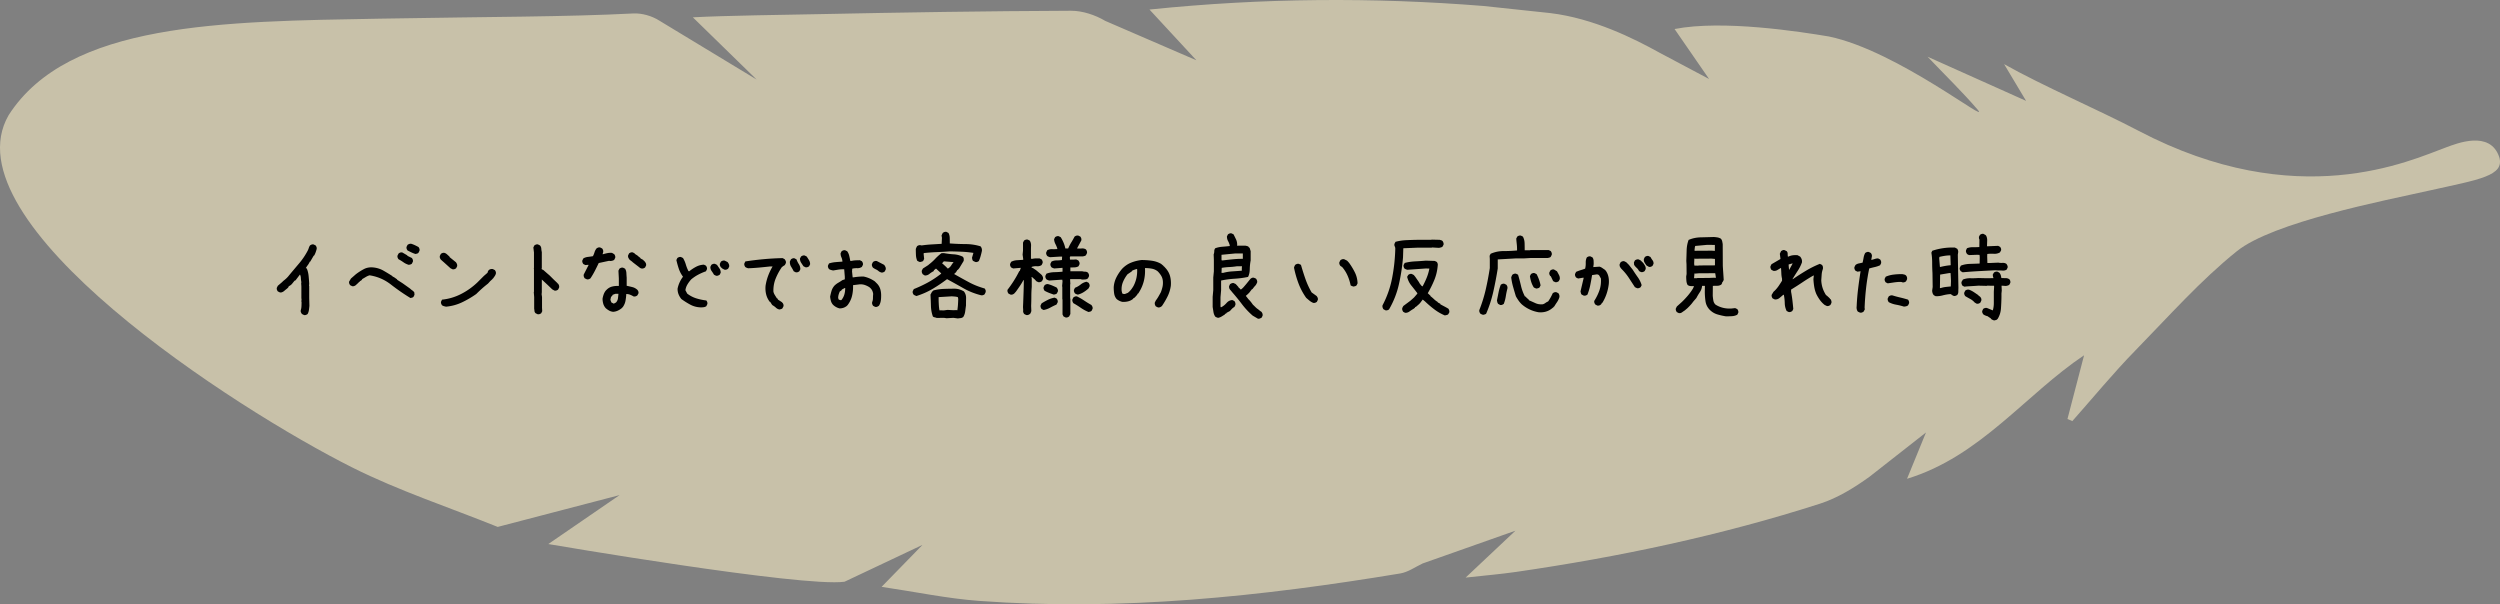 <svg xmlns="http://www.w3.org/2000/svg" id="_レイヤー_2" data-name="レイヤー 2" viewBox="0 0 437 105.63"><rect x="0" y="0" width="437" height="105.63" fill="#808080" stroke="none"/><defs><style>.cls-2{stroke-width:0}</style></defs><g id="_レイヤー_2-2" data-name="レイヤー 2"><path fill="#f8ecc5" stroke-width="0" d="M391.01 43.905c-6.334 5.08-11.945 11.423-17.72 17.328-3.863 3.949-7.377 8.239-11.047 12.376l-.851-.367 2.905-11.142c-10.261 6.885-18.117 17.681-30.948 21.591l3.314-8.096-9.88 7.746c-2.65 1.908-5.576 3.715-8.653 4.704-17.344 5.57-35.122 9.315-53.14 11.929-2.71.393-5.445.617-8.801.989l8.715-8.2-16.228 5.732c-1.272.6-2.545 1.52-3.914 1.746-24.378 4.04-48.871 6.612-73.62 4.796-5.551-.407-11.048-1.571-17.036-2.456l7.15-7.337-13.626 6.44C140.29 102.71 95.84 95.1 95.84 95.1l12.467-8.559L87 92.104c-8.479-3.42-17.233-6.29-25.382-10.37C41.081 71.453-9.325 38.882 1.507 20.135 11.922 3.888 38.885 3.751 66.393 3.263c19.371-.344 32.624-.307 44.295-.91 1.509-.079 3.288.433 4.568 1.255l17.005 10.3-11.152-10.88c5.621-.31 16.495-.441 21.995-.555 14.699-.306 29.4-.533 44.102-.594 2.01-.008 4.247.738 6 1.776l15.926 6.885-8.203-8.871c19.874-2.045 39.123-2.16 58.381-.624l11.648 1.24c7.613.914 14.692 4.475 18.991 6.854l8.798 4.672-6.031-8.738c8.425-1.649 21.99.472 26.982 1.307 12.042 2.5 28.569 15.78 25.97 12.758-2.651-3.082-5.583-5.923-8.728-9.223l17.22 7.72-3.844-6.427c6.679 3.778 16.566 8.02 23.46 11.637 27.808 14.593 47.57 5.199 53.81 2.914 1.814-.664 7.66-3.046 9.27 1.667 1.041 3.332-3.618 3.967-11.978 5.832-8.359 1.865-27.535 5.566-33.868 10.647z" opacity=".6"/><path d="M53.137 55.067l-.352-.176c-.07-.093-.129-.193-.176-.298s-.058-.229-.035-.37c.07-.21.112-.443.123-.695s.018-.494.018-.728l-.035-.106.035-.457-.035-.035v-2.145l-.035-.527.035-.21c-.047-.235-.076-.475-.088-.721s-.065-.452-.158-.616l-.774 1.02-.176.07-.457.563-.175.175-.387.246-.07.176-.176.176-.352.281-.246.211c-.094.07-.2.13-.316.176s-.246.059-.387.035l-.352-.176c-.07-.093-.123-.193-.158-.298s-.04-.217-.017-.334l.175-.352.739-.633.21-.21c.188-.141.37-.294.546-.458s.334-.34.474-.527c.586-.703 1.172-1.4 1.758-2.092s1.09-1.441 1.512-2.25c.07-.14.129-.287.175-.44s.118-.298.211-.439c.094-.07.194-.123.3-.158s.216-.041.333-.018l.352.176c.07.094.123.194.158.299s.041.217.018.334c-.047.188-.106.377-.176.57s-.153.373-.246.537l-.106.07-.597 1.02h-.07c-.094.211-.206.405-.335.58s-.252.358-.369.545l.176.07c.164.399.27.827.316 1.284s.082.92.106 1.388l-.035.352.035.035v2.11l.035 1.353c-.023.258-.053.51-.088.756s-.111.475-.228.685c-.094.07-.194.124-.3.159s-.216.04-.333.017zM71.752 52.097c-1.16-.704-2.297-1.489-3.41-2.356s-2.362-1.406-3.744-1.617c-.235.07-.457.17-.668.299s-.422.252-.633.369v.07l-.176.176-.21.105v.07l-.212.106v.07l-.246.211-.264.247c-.093.07-.193.123-.298.158s-.217.04-.334.017l-.352-.175c-.07-.094-.123-.194-.158-.3s-.041-.216-.018-.333l.317-.528.843-.738c.457-.351.932-.656 1.424-.914s1.055-.352 1.688-.281 1.213.258 1.74.562 1.049.621 1.564.95v.07c.141.047.276.117.405.21s.263.188.404.282v.07l.984.633 1.284.914c.117.117.246.223.386.317s.258.21.352.351l.035.422-.176.352a.522.522 0 0 1-.246.14l-.281.07zm-.281-5.801c-.34-.094-.65-.24-.932-.44s-.574-.38-.879-.545c-.07-.093-.123-.193-.158-.298s-.041-.217-.018-.334l.176-.352c.094-.082.194-.14.299-.176s.229-.04.37-.017l.878.51v.07l.791.386c.07.094.123.194.158.3s.041.216.018.333l-.176.352a.522.522 0 0 1-.246.14l-.281.07zm1.16-1.899c-.235-.07-.469-.162-.703-.273s-.463-.225-.686-.342c-.07-.094-.123-.193-.158-.299s-.041-.217-.018-.334l.176-.351c.106-.07.211-.123.317-.158s.228-.041.369-.018c.21.07.416.152.615.246s.404.2.615.316c.07.094.123.194.158.3s.041.216.018.333l-.176.352a.472.472 0 0 1-.246.158l-.281.07zM79.1 47.07l-.352-.177-1.09-.984-.597-.527c-.07-.094-.124-.194-.159-.3s-.04-.222-.017-.35l.176-.352c.093-.07.193-.123.298-.158s.217-.041.334-.018c.164.047.317.135.457.264l.422.386.035.106 1.09.879c.07.093.13.199.176.316s.059.246.035.387l-.176.351c-.093.07-.193.123-.298.159s-.217.04-.334.017zm-1.125 6.538c-.118-.023-.24-.052-.37-.088s-.24-.088-.334-.158c-.07-.094-.123-.193-.158-.299s-.04-.216-.017-.334l.175-.351c1.149-.117 2.245-.44 3.288-.967s1.998-1.201 2.865-2.021l1.16-1.16.65-.563c0-.07.018-.14.053-.211s.076-.14.123-.211c.094-.094.205-.158.334-.193s.264-.041.404-.018l.352.176c.07.094.123.193.158.299s.041.216.018.334c-.047.164-.117.31-.211.44s-.188.263-.281.403h-.07v.07l-.423.387-.316.352-.105.105c-.364.282-.71.569-1.038.862s-.656.603-.984.931c-.797.563-1.629 1.05-2.496 1.46s-1.793.662-2.777.755zM93.97 54.927l-.35-.176c-.118-.117-.183-.246-.194-.387s-.03-.281-.053-.422v-2.021l-.07-.88.035-.034v-4.008l-.035-.14.035-.036v-2.69l-.106-.878.176-.352c.094-.07.194-.123.299-.158s.217-.041.334-.018l.352.176c.14.164.216.352.228.563s.041.41.088.597v2.76l-.035.14.035.106.281.14.598.528.246.211.246.211.563.563.105.105.738.703v.07h.07c.071.094.124.194.159.3s.04.228.017.368l-.175.352c-.094.07-.194.123-.3.158s-.216.041-.333.018l-.387-.211-.844-.809-.984-.914v2.215l-.035.352.07.492v1.88l.035.598-.175.352c-.094.07-.194.123-.3.158s-.216.041-.333.018zM102.584 48.827l-.37-.176c-.07-.094-.122-.193-.157-.299s-.041-.228-.018-.369l.861-1.687h-.14l-.44.035-.351-.176c-.07-.094-.123-.193-.158-.299s-.041-.216-.018-.334l.176-.351c.234-.14.5-.229.799-.264s.59-.076.87-.123c.118-.21.212-.437.282-.678s.187-.465.351-.675c.094-.07.194-.124.3-.159s.216-.04.333-.017l.352.176c.07.093.123.193.158.298s.041.229.018.37l-.106.333h.106c.234-.07.48-.132.738-.185s.527-.066.809-.043l.386.228c.07.094.123.194.158.3s.041.216.018.333l-.176.352c-.094.07-.187.117-.281.14s-.2.047-.316.07l-.317-.034-1.793.386c-.21.446-.433.897-.668 1.354s-.492.896-.773 1.318c-.094.07-.194.123-.299.158s-.217.041-.334.018zm4.605 5.678c-.257-.024-.492-.094-.703-.211s-.41-.258-.597-.422c-.211-.234-.358-.496-.44-.783s-.123-.582-.123-.887c.047-.258.112-.504.194-.738s.205-.457.369-.668l.14-.14c.282-.282.604-.47.967-.563s.756-.13 1.178-.106v-1.3l-.07-1.372.175-.351c.094-.07.194-.123.3-.158s.216-.041.333-.018l.352.176c.14.234.216.486.228.756s.03.545.053.826v1.406c.328.07.656.147.984.229s.621.24.88.474c.081.094.14.194.175.299s.041.217.018.334l-.194.352c-.094.07-.193.123-.299.158s-.228.04-.369.017c-.187-.117-.386-.216-.597-.299s-.434-.123-.668-.123c-.024.422-.07.82-.141 1.196s-.223.732-.457 1.072l-.246.246c-.211.164-.434.299-.668.404s-.492.17-.774.194zm.493-1.635c.187-.21.298-.445.334-.703s.064-.527.088-.809h-.528l-.492.176v.07l-.281.317-.106.492.176.457.422.21.387-.21zm4.447-5.941c-.117-.024-.227-.077-.326-.159s-.196-.158-.29-.228l-.913-.703-.106-.106-.422-.316c-.093-.117-.17-.235-.228-.352s-.076-.258-.053-.422l.176-.351c.094-.07.193-.123.299-.158s.216-.041.334-.018l.351.176v.07l.492.317.106.105.404.316v.07l.457.247.106.105v.07h.07c.117.118.21.24.281.37s.094.275.07.44l-.175.35c-.094.071-.194.124-.3.159s-.216.041-.333.018zM122.482 53.731c-.656-.023-1.253-.18-1.793-.466s-1.066-.618-1.582-.993c-.21-.257-.375-.533-.492-.826s-.176-.615-.176-.967c.07-.375.188-.744.352-1.107s.363-.697.598-1.002c-.328-.445-.575-.914-.739-1.406s-.304-.996-.421-1.512l.175-.352c.094-.07.194-.123.3-.158s.216-.04.333-.017l.352.175c.21.352.375.727.492 1.125s.27.786.457 1.16l.14.036c.376-.305.774-.569 1.196-.791s.879-.346 1.37-.37l.352.176c.07.094.124.194.159.3s.04.216.017.333l-.176.352c-.468.164-.914.357-1.335.58s-.832.498-1.23.826c-.259.281-.481.58-.669.897s-.305.65-.351 1.001l.316.598c.492.375 1.02.65 1.582.826s1.148.3 1.758.37c.07.093.123.193.158.298s.041.217.018.334l-.176.37c-.14.093-.293.152-.457.175s-.34.035-.528.035zm2.672-5.537l-.351-.176c-.117-.21-.252-.421-.405-.632s-.228-.457-.228-.739l.176-.351c.093-.07.193-.123.299-.158s.216-.041.334-.018l.351.176c.14.21.283.422.43.633s.22.457.22.738l-.175.351c-.106.07-.211.123-.317.159s-.217.04-.334.017zm1.494-1.054l-.351-.176-.281-.246c-.07-.094-.123-.194-.159-.3s-.04-.216-.017-.333l.176-.352c.093-.07.193-.123.298-.158s.229-.04.37-.018l.492.247c.094.117.17.24.228.369s.076.275.053.44l-.176.35c-.094.071-.193.124-.299.159s-.216.041-.334.018zM136.246 54.1c-.234-.046-.44-.152-.615-.316s-.37-.305-.58-.422l-.106-.105-.316-.492h-.07c-.305-.399-.516-.833-.633-1.301s-.153-.973-.106-1.512c.094-.61.246-1.195.457-1.758s.47-1.101.774-1.617h-.457c-.633.07-1.26.135-1.881.193s-1.266.1-1.934.123c-.093-.023-.181-.052-.263-.087s-.159-.077-.229-.124c-.07-.093-.123-.193-.158-.298s-.041-.217-.018-.334l.176-.352c1.067-.164 2.145-.297 3.234-.396s2.186-.16 3.288-.184l.351.193c.07.094.13.194.176.3s.059.228.035.368l-.176.352-.386.246-.036.07h-.07c-.445.633-.814 1.307-1.107 2.022s-.428 1.482-.405 2.303c.047.21.13.41.246.597l.352.563h.07l.141.246.703.457v.07h.07c.07.094.123.194.159.299s.04.217.017.334l-.176.352a.522.522 0 0 1-.246.14l-.28.07zm2.848-6.503l-.352-.176c-.14-.281-.293-.551-.457-.809s-.234-.562-.21-.914l.175-.351c.094-.082.193-.141.299-.176s.217-.041.334-.018l.351.194c.094.28.229.556.405.826s.263.568.263.896l-.175.352c-.094.07-.194.123-.3.158s-.216.041-.333.018zm1.705-.88l-.352-.175c-.14-.211-.279-.422-.414-.633s-.201-.451-.201-.72l.193-.352c.094-.07.194-.123.3-.158s.216-.041.333-.018l.352.176c.14.21.275.424.404.64s.193.455.193.713l-.175.352c-.094.07-.194.123-.3.158s-.216.041-.333.018zM146.758 53.907c-.211-.047-.416-.127-.615-.238s-.381-.248-.545-.412c-.164-.188-.282-.405-.352-.65s-.117-.499-.14-.757c.07-.351.152-.685.246-1.001s.257-.616.492-.897c.21-.21.44-.387.685-.527s.487-.293.721-.457l.422-.141v-.457l-.106-1.3h-.21a5.34 5.34 0 0 0-.88.07l-.843.14c-.117-.023-.24-.053-.37-.088s-.245-.088-.35-.158c-.071-.094-.124-.193-.16-.299s-.04-.217-.017-.334l.176-.351c.363-.118.744-.194 1.143-.229s.797-.064 1.195-.088v-.105c-.023-.235-.082-.455-.176-.66s-.14-.436-.14-.694l.175-.351c.094-.07.194-.123.3-.158s.216-.041.333-.018l.352.176c.164.234.281.494.351.781s.13.584.176.889h.281c.211-.047.44-.077.686-.088s.486-.018.72-.018l.352.176c.07.094.123.193.158.299s.041.217.018.334l-.176.351c-.234.164-.504.24-.808.229s-.598.017-.88.088l-.034.492.105 1.02h.176a10.368 10.368 0 0 1 1.722-.141c.352.07.692.176 1.02.316s.644.317.95.528l.421.421c.281.305.47.65.57 1.038s.139.802.116 1.248c0 .28-.028.55-.08.808s-.149.504-.29.738c-.093.07-.193.13-.298.176s-.229.059-.37.035l-.351-.175c-.07-.094-.123-.194-.158-.3s-.041-.228-.018-.368c.094-.211.14-.44.14-.686s.012-.486.036-.72c-.024-.235-.088-.452-.193-.651s-.264-.38-.475-.545c-.258-.164-.527-.293-.809-.387s-.586-.129-.914-.105l-1.125.14c.024.657-.035 1.278-.176 1.864s-.398 1.125-.773 1.617l-.176.176c-.187.14-.38.242-.58.306s-.416.098-.65.098zm.351-1.494c.235-.305.399-.627.493-.967s.14-.709.14-1.107h-.07l-.527.281v.07l-.247.211h-.07c-.094.188-.17.381-.228.58s-.088.405-.088.616l.105.28.387.106.105-.07zm6.909-4.781l-.37-.176c-.14-.14-.31-.258-.51-.352s-.38-.199-.544-.316c-.07-.094-.123-.193-.158-.299s-.041-.217-.018-.334l.176-.351c.093-.07.193-.123.299-.159s.228-.04.369-.017l1.283.668c.094.117.17.24.228.369s.077.275.053.44l-.176.35c-.093.071-.193.124-.298.16s-.217.04-.334.017zM160.188 51.745l-.247-.105a1.417 1.417 0 0 1-.228-.124c-.07-.093-.123-.193-.158-.298s-.035-.217 0-.334l.175-.352c.88-.351 1.7-.736 2.461-1.152s1.536-.928 2.32-1.537v-.07l-.896-.827-.351.281-.07.176c-.258.13-.503.287-.731.475s-.494.281-.799.281l-.352-.21c-.07-.095-.123-.194-.158-.3s-.04-.228-.017-.369l.193-.351.967-.616.035-.052c.41-.305.787-.643 1.133-1.012s.713-.7 1.1-.992l.421-.018c.551.106 1.116.176 1.696.211s1.117.176 1.609.422c.094.094.148.205.166.334s.016.264-.008.404l-.756 1.248-.263.317h-.07l-.247.404-.334.316c.926.528 1.8 1.01 2.62 1.45s1.728.8 2.724 1.082c.07.093.123.193.158.298s.035.229 0 .37l-.176.351c-.093.07-.193.12-.298.149s-.217.033-.334.01c-1.102-.282-2.108-.68-3.016-1.196s-1.877-1.055-2.908-1.617c-.856.644-1.705 1.215-2.549 1.713s-1.781.912-2.813 1.24zm.632-5.941c-.093-.024-.181-.057-.263-.098s-.159-.084-.229-.13c-.129-.306-.203-.634-.22-.985s-.026-.71-.026-1.073c.035-.093.07-.181.106-.263s.076-.158.123-.229c.093-.07.193-.12.298-.15s.217-.031.334-.008l.159.035c.562-.082 1.138-.14 1.73-.176l1.768-.105.052-1.055-.07-.386c.035-.094.07-.18.106-.256s.076-.149.123-.22c.093-.07.193-.122.298-.157s.217-.041.334-.018l.352.194c.14.257.213.544.219.86s.01.64.01.968c.914.07 1.833.107 2.76.113s1.798.139 2.618.396a1.016 1.016 0 0 1 .229.826c-.059.282-.133.577-.22.887s-.19.596-.307.854c-.094.07-.194.123-.3.158s-.216.035-.333 0l-.37-.176c-.07-.07-.117-.158-.14-.263s-.041-.206-.053-.3l.246-.843c-.691-.105-1.377-.174-2.056-.203s-1.371-.049-2.075-.06c-.761.058-1.523.1-2.285.13s-1.517.086-2.267.168l-.018.176.088.844-.176.351c-.07.059-.156.1-.256.123s-.195.047-.289.07zm2.918 9.773c-.117-.047-.234-.082-.351-.105s-.223-.07-.317-.141c-.21-.586-.326-1.207-.343-1.863s-.043-1.313-.079-1.97l.264-.491.264-.246c.586-.153 1.197-.24 1.836-.264s1.281-.035 1.926-.035c.28.012.55.058.808.14s.504.194.738.334c.27.34.399.74.387 1.204s-.017.882-.017 1.257c-.047.34-.094.688-.141 1.045s-.158.678-.334.96c-.14.116-.293.183-.457.2s-.328.04-.492.063l-.774-.106-1.195.07-.457-.07-1.266.018zm3.604-1.336l.017-.105c.047-.329.079-.637.096-.924s.033-.606.045-.957l-.07-.317c-.153-.047-.323-.08-.51-.097s-.375-.032-.563-.043l-2.285.14v.633c.012.317.026.604.043.861s.051.528.098.81l.773.017.633-.088 1.002.053.633-.018.088.035zm-1.617-7.312c.234-.141.416-.317.545-.528s.27-.404.421-.58l-1.705-.14-.21.228-.124.14h.07l.598.546.37.369.035-.035zM179.383 55.067l-.352-.176c-.07-.093-.123-.193-.158-.298s-.041-.229-.018-.37l-.035-.562.035-.773.07-1.97c.024-.644.036-1.294.036-1.95h-.07c-.188.351-.393.691-.616 1.02s-.45.655-.685.984l-.317.351c-.093.07-.193.123-.298.158s-.217.041-.334.018l-.352-.176c-.07-.094-.123-.193-.158-.299s-.041-.228-.018-.369c.399-.515.768-1.043 1.108-1.582s.65-1.09.931-1.652l.106-.07.176-.528h-.07l-1.266.106-.352-.176c-.07-.094-.123-.194-.158-.299s-.041-.217-.018-.334l.176-.352c.305-.164.639-.257 1.002-.28l1.107-.071v-.14l-.105-.774.07-.686v-1.406l.176-.352c.094-.07.195-.123.307-.158s.226-.04.343-.017l.352.175c.164.258.24.551.229.88s-.018.644-.018.949v1.283l.035.07h.246c.188-.047.387-.07.598-.07h.633l.351.176c.07.093.123.193.158.298s.041.217.018.334l-.176.352c-.234.164-.51.234-.826.21s-.615.013-.896.106l-.036.141c.141.023.276.082.405.176s.252.176.369.246l.879.738.14.14c.07.094.13.2.176.317s.059.246.035.387l-.175.351c-.094.07-.194.123-.3.159s-.228.04-.368.017l-.352-.176c-.094-.14-.205-.263-.334-.369s-.252-.217-.37-.334h-.105v.176l.036.035v1.512c-.047.539-.07 1.084-.07 1.635s-.012 1.113-.036 1.687l.035.88c-.023.093-.052.18-.088.263s-.076.158-.123.228c-.093.07-.193.13-.298.176s-.235.059-.387.035zm3.04-.879l-.35-.175c-.071-.094-.124-.194-.159-.3s-.041-.216-.018-.333l.176-.352c.352-.222.715-.428 1.09-.615s.774-.316 1.195-.387l.352.176c.07.094.123.193.158.299s.041.217.018.334l-.211.404c-.375.164-.744.346-1.108.545s-.744.334-1.142.404zm1.794-2.69c-.281-.093-.557-.192-.826-.298s-.534-.228-.791-.37c-.07-.093-.123-.192-.159-.298s-.04-.217-.017-.334l.176-.351c.093-.07.193-.123.298-.159s.217-.04.334-.017c.258.07.51.158.756.263s.487.217.721.334c.07.094.129.194.176.3s.058.228.035.368l-.176.352a.522.522 0 0 1-.246.14l-.281.07zm2.039 3.991l-.352-.176-.175-.351v-2.62l-.036-.035v-2.109l-.035-.21.07-.774-.035-.317h-.246l-2.039.141c-.094-.023-.181-.053-.263-.088s-.159-.076-.229-.123c-.07-.094-.123-.193-.158-.299s-.041-.217-.018-.334l.176-.351c.422-.164.879-.252 1.371-.264s.973-.041 1.442-.088v-.668h-.07l-1.372.106c-.094-.024-.182-.053-.264-.088s-.158-.076-.228-.123c-.07-.094-.123-.194-.158-.3s-.041-.216-.018-.333l.176-.352c.258-.14.55-.21.879-.21s.644-.024.949-.071l.035-.598h-.351l-1.758.106c-.094-.024-.182-.053-.264-.088s-.158-.076-.228-.123c-.07-.094-.123-.193-.159-.299s-.04-.217-.017-.334l.176-.369c.257-.14.539-.205.843-.193s.61.005.914-.018v-.105c-.093-.282-.205-.545-.334-.791s-.205-.522-.228-.827l.176-.351c.093-.07.193-.123.299-.158s.216-.041.334-.018l.351.176c.188.304.352.62.492.949s.246.668.317 1.02h.492c.187-.422.369-.774.545-1.055s.369-.621.58-1.02c.094-.07.195-.123.307-.158s.226-.04.343-.017l.352.175c.07.094.123.194.158.3s.041.228.018.368l-.756 1.407c.27.023.545.023.826 0s.527.035.738.175c.07.094.123.196.158.307s.041.227.018.344l-.176.351a.522.522 0 0 1-.246.14l-.281.071H187.1c-.07.07-.1.158-.088.264s.017.205.017.299h.563l.527-.035.37.175c.07.094.128.194.175.3s.059.228.035.368l-.176.352c-.199.117-.421.182-.668.193s-.498.018-.755.018v.668h2.091c.164.047.334.07.51.07s.334.059.475.176c.07.094.123.193.158.299s.041.216.018.334l-.176.351c-.14.117-.305.182-.492.194s-.375.017-.563.017l-.21-.07h-1.847v.281l.036.598-.036.035v2.46l.036.036v2.69l-.211.421c-.094.07-.194.123-.3.159s-.216.04-.333.017zm4.025-.95c-.468-.187-.914-.427-1.336-.72s-.861-.568-1.318-.826c-.07-.105-.123-.21-.158-.316s-.041-.217-.018-.334l.176-.352c.094-.07.193-.123.299-.158s.217-.041.334-.018c.433.211.855.453 1.265.729s.827.531 1.248.765c.07.094.13.194.176.3s.059.228.035.368l-.175.352a.522.522 0 0 1-.247.14l-.28.07zm-1.863-3.04a1.45 1.45 0 0 1-.51-.21c-.07-.095-.123-.194-.158-.3s-.041-.217-.018-.334l.176-.351c.363-.141.697-.334 1.002-.58s.645-.405 1.02-.475l.351.176c.07.093.123.193.158.299s.041.216.018.333l-.176.352c-.281.258-.574.48-.879.668s-.632.328-.984.422zM202.393 53.731l-.352-.175c-.07-.094-.123-.198-.158-.309s-.041-.236-.018-.377l.176-.352c.164-.21.316-.439.457-.685s.281-.498.422-.756c.117-.305.21-.61.281-.914s.094-.633.07-.984-.117-.668-.28-.95-.376-.55-.634-.808c-.304-.235-.644-.387-1.02-.457s-.773-.106-1.194-.106c.046.844-.03 1.635-.229 2.373s-.521 1.436-.967 2.092h-.07l-.106.211-.28.316-.212.211-.21.106v.07c-.258.211-.551.358-.88.44s-.668.111-1.02.088c-.187-.047-.362-.112-.526-.194s-.317-.181-.457-.299c-.235-.28-.38-.603-.432-.966s-.078-.733-.078-1.108c.047-.61.201-1.178.465-1.705s.595-1.025.994-1.494c.469-.492.996-.856 1.582-1.09s1.195-.387 1.828-.457c.61 0 1.207.041 1.793.123s1.125.264 1.617.545l.422.352v.07h.07l.352.387c.363.421.61.884.738 1.388s.17 1.05.123 1.635c-.094.656-.28 1.266-.555 1.828s-.6 1.12-.974 1.67l-.106.106c-.093.07-.193.123-.298.158s-.217.04-.334.017zm-5.239-2.549c.211-.164.399-.351.563-.562s.304-.422.422-.633c.234-.445.404-.914.51-1.406s.146-1.008.122-1.547h-.14c-.14.047-.276.094-.404.14s-.252.106-.37.176v.07l-.773.528c-.328.422-.592.873-.791 1.354s-.275 1.002-.229 1.564l.106.422c.07.047.14.076.21.088s.153.017.247.017l.527-.21zM212.922 55.56c-.094-.024-.182-.053-.264-.088s-.158-.077-.228-.123c-.164-.235-.27-.504-.317-.81s-.093-.597-.14-.878v-1.775l.105-1.16V48.51l.106-1.09v-2.004l-.036-.95c.07-.175.106-.363.106-.562s.059-.369.176-.51c.375-.14.785-.228 1.23-.263s.88-.076 1.3-.123v-.141c-.07-.258-.169-.504-.298-.738s-.193-.504-.193-.809l.176-.351c.093-.07.193-.123.298-.159s.217-.04.334-.017l.352.176c.14.28.281.568.422.86s.21.616.21.968l-.034.14h1.441c.117.024.223.047.316.07s.188.071.282.141l.035.106h.07c.07.094.117.193.14.299s.06.216.106.334v1.634c-.094.493-.146 1.008-.158 1.547s-.111.985-.299 1.336c-.773.164-1.558.27-2.355.317s-1.582.152-2.356.316v1.687l-.105 1.23v1.6l.035.141h.105c.328-.164.633-.408.914-.73s.622-.494 1.02-.518l.352.176c.07.094.123.195.158.307s.04.238.017.378l-.175.352c-.141.07-.276.17-.405.299s-.252.264-.369.404l-.598.317v.07l-.28.14v.07l-.563.352c-.188.118-.399.2-.633.246zm4.324-10.319v-.932h-1.371l-2.355.229v.844l.035.14h.175c.563-.07 1.137-.134 1.723-.193s1.184-.088 1.793-.088zm-.176 2.074v-.492l.035-.281h-.878c-.446.07-.897.117-1.354.14s-.896.07-1.318.141l-.035.879h.28a8 8 0 0 1 1.6-.264c.551-.035 1.108-.076 1.67-.123zm2.83 8.403l-.931-.545c-.692-.598-1.313-1.26-1.864-1.987s-1.113-1.418-1.687-2.074c-.129-.164-.262-.322-.397-.474s-.195-.352-.183-.598l.158-.352c.094-.07.193-.127.299-.168s.217-.054.334-.043l.351.159.141.14.334.37.123.21h.07l.194.229h.105c.176-.13.33-.274.465-.432l.414-.482.738-.914c.094-.082.19-.145.29-.186s.209-.049.326-.025l.369.158c.07.094.125.193.166.299s.056.217.045.334c-.106.281-.22.482-.344.605s-.283.32-.482.59l-.106.035-.474.615-.44.422-.123.07v.071l.44.562.193.194.264.316.333.457.176.158c.328.34.563.545.703.616.27.234.47.386.598.457.07.094.125.19.166.289s.057.22.045.361l-.158.352c-.106.07-.211.125-.317.166s-.216.056-.334.045zM229.55 52.94c-.234-.093-.45-.222-.65-.386s-.392-.329-.58-.493c-.562-.796-1.011-1.64-1.345-2.53s-.594-1.806-.782-2.743c.024-.094.053-.182.088-.264s.076-.158.123-.228c.094-.07.194-.123.3-.158s.216-.041.333-.018l.37.176c.234.82.491 1.635.773 2.443s.644 1.6 1.09 2.373l.878.633c.07.094.13.193.176.299s.059.228.035.369l-.175.352c-.094.07-.194.123-.3.158s-.216.04-.333.017zm7.05-2.847c-.094-.024-.186-.053-.274-.088s-.166-.076-.236-.123c-.117-.586-.293-1.149-.528-1.688s-.55-1.043-.949-1.512l-.316-.21c-.07-.094-.123-.194-.158-.3s-.041-.216-.018-.333l.176-.352c.094-.07.193-.123.299-.158s.228-.041.369-.018l.492.246.176.176.21.246c.387.54.721 1.096 1.003 1.67s.433 1.201.457 1.881l-.176.352a.522.522 0 0 1-.246.14l-.281.07zM242.172 54.241l-.352-.193c-.058-.094-.105-.194-.14-.3s-.041-.228-.018-.368c.797-1.512 1.356-3.1 1.678-4.764s.508-3.357.555-5.08c.011-.164-.018-.316-.088-.457s-.088-.293-.053-.457l.176-.352c.61-.164 1.242-.261 1.898-.29s1.318-.05 1.986-.061h2.391l.035-.035 1.406.035c.094.023.188.049.282.078s.176.08.246.15c.058.094.105.194.14.3s.041.216.018.333l-.193.352c-.094.058-.188.1-.282.123s-.199.047-.316.07l-1.23-.07-.036.035h-2.425l-2.55.105-.052 1.6c-.129 1.57-.367 3.129-.713 4.676s-.922 3.017-1.73 4.412c-.094.07-.194.119-.3.148s-.216.034-.333.01zm10.389.897c-.645-.27-1.252-.62-1.82-1.047s-1.122-.899-1.66-1.414l-.388-.317-.44.58-.175.194-.176.158-.123.105-.193.176-.246.14v.071l-.246.193c-.246.141-.485.295-.713.465s-.483.25-.764.239l-.334-.176c-.07-.106-.123-.211-.158-.317s-.035-.228 0-.369l.176-.334 1.23-.914.457-.404.194-.176.562-.65v-.106c-.351-.457-.703-.906-1.055-1.345s-.591-.94-.72-1.502l.193-.334c.094-.07.193-.123.299-.159s.217-.035.334 0l.334.176.246.299.633.914.263.457h.07l.106.211h.07l.141.123c.27-.492.51-.996.72-1.512s.37-1.054.476-1.617l-.598-.017-3.252.228c-.094-.023-.182-.053-.264-.088s-.158-.076-.228-.123c-.07-.094-.121-.197-.15-.308s-.032-.22-.008-.325l.193-.351c.586-.153 1.185-.244 1.8-.274s1.24-.072 1.874-.13l1.582.052.351.176c.07.094.12.195.149.307s.033.22.01.326c-.07.89-.27 1.734-.598 2.531s-.71 1.565-1.143 2.303l.475.44v.07c.21.164.418.341.623.535s.42.355.643.484v.07l.457.247v.087c.234.13.468.254.703.377s.468.256.703.397c.07.105.119.21.148.316s.033.217.01.334l-.193.334a.612.612 0 0 1-.264.123l-.316.07zM259.258 55.032c-.094-.023-.182-.053-.264-.088s-.158-.076-.228-.123c-.07-.094-.123-.193-.159-.299s-.04-.216-.017-.334c.469-1.183.844-2.39 1.125-3.62s.515-2.468.703-3.71v-1.582l-.035-.562.176-.352c.714-.316 1.47-.474 2.267-.474s1.582-.036 2.356-.106v-.176c0-.328-.018-.65-.053-.966s-.065-.627-.088-.932l.176-.352c.094-.07.193-.123.299-.158s.216-.04.334-.017l.351.175c.188.352.287.733.299 1.143s.018.826.018 1.248h.949l.035-.035h3.217l.351.176c.07.093.123.195.159.306s.04.227.017.344l-.176.352a.522.522 0 0 1-.246.14l-.281.07h-3.006l-1.195.07h-1.406l-3.13.177v1.582c-.21 1.336-.466 2.671-.765 4.007s-.717 2.631-1.256 3.885a.522.522 0 0 1-.246.14l-.281.071zm2.97-1.723l-.351-.193c-.07-.094-.117-.187-.14-.281s-.048-.2-.071-.317l.281-1.406c.094-.469.223-.914.387-1.336.094-.07.193-.123.299-.158s.217-.041.334-.018l.351.176c.07.094.123.194.159.3s.04.228.017.368c-.117.446-.21.897-.281 1.354s-.188.896-.352 1.318c-.093.07-.193.125-.299.166s-.216.05-.333.027zm6.68 1.266c-.539-.094-1.054-.258-1.547-.492s-.949-.533-1.37-.897c-.212-.21-.4-.433-.563-.668s-.317-.48-.457-.738c-.164-.539-.323-1.078-.475-1.617s-.264-1.09-.334-1.652c.024-.094.053-.182.088-.264s.076-.158.123-.229c.094-.07.193-.123.299-.158s.217-.04.334-.017l.351.175c.188.633.358 1.278.51 1.934s.381 1.277.686 1.863h.07l.281.282.352.316v.07c.375.164.756.334 1.142.51s.815.24 1.284.193c.164-.046.316-.123.457-.228s.298-.193.474-.264c.164-.234.31-.469.44-.703s.252-.48.369-.738c.094-.07.193-.123.299-.158s.216-.041.334-.018l.351.176c.07.094.123.199.158.316s.041.246.018.387c-.094.305-.228.586-.404.844s-.346.521-.51.79h-.07v.071l-.352.281c-.328.258-.69.44-1.082.545s-.81.135-1.256.088zm-.316-4.13c-.094-.024-.182-.054-.264-.089s-.158-.076-.228-.123c-.188-.304-.334-.62-.44-.949s-.181-.668-.228-1.02l.175-.351c.094-.07.194-.123.3-.158s.216-.041.333-.018l.352.176c.164.305.304.621.422.95s.21.667.28 1.019l-.175.351a.522.522 0 0 1-.246.14l-.281.071zm3.252-1.126l-.352-.176-.422-.878H271c-.07-.094-.123-.194-.158-.3s-.041-.216-.018-.333l.176-.352c.094-.07.193-.123.299-.158s.217-.041.334-.018l.527.317c.117.21.235.428.352.65s.164.463.14.72l-.175.352c-.094.07-.194.123-.3.159s-.216.04-.333.017zM279.209 53.415l-.352-.193c-.07-.094-.123-.194-.158-.3s-.04-.216-.017-.333c.375-.586.673-1.196.896-1.828s.31-1.325.264-2.075l-.317-.562c-.07-.07-.152-.117-.246-.14s-.199-.024-.316 0l-.668.105c-.094.586-.2 1.166-.316 1.74s-.282 1.13-.493 1.67c-.093.07-.197.123-.308.158s-.225.041-.342.018l-.352-.176c-.07-.07-.117-.158-.14-.264s-.047-.205-.07-.299l.562-2.39h-.14l-.844.14-.352-.175c-.07-.094-.123-.194-.158-.3s-.041-.216-.018-.333l.176-.352c.258-.117.521-.217.791-.299s.533-.17.791-.263c.082-.328.117-.668.106-1.02s.052-.668.193-.949c.094-.07.193-.123.299-.158s.216-.041.334-.018l.351.176c.117.164.182.346.194.545s.017.404.017.615l-.07.527h.07l1.02-.07c.164.047.322.123.474.229s.3.205.44.299l.176.175c.234.328.392.692.474 1.09s.1.82.053 1.266c-.07.586-.2 1.154-.387 1.705s-.433 1.072-.738 1.564h-.07l-.106.211c-.094.106-.2.182-.316.229s-.246.058-.387.035zm6.943-3.041l-.369-.176-1.054-1.617a9.387 9.387 0 0 0-1.231-1.512c-.117-.117-.217-.246-.299-.387s-.111-.304-.088-.492l.176-.351c.094-.07.193-.123.299-.158s.217-.041.334-.018l.351.176.141.14.176.176.14.14.668.845c.282.445.577.884.887 1.318s.537.896.678 1.389l-.176.351c-.094.07-.193.123-.299.158s-.216.041-.334.018zm.703-2.813l-.351-.175c-.094-.211-.233-.399-.414-.563s-.33-.34-.447-.527l-.036-.422.176-.352c.094-.07.196-.123.307-.158s.226-.04.344-.017l.351.175.457.457c.117.164.223.328.317.493s.128.351.105.562l-.176.352c-.093.07-.193.123-.299.158s-.216.04-.334.017zm1.372-.914l-.422-.246c-.117-.164-.229-.334-.334-.51s-.147-.38-.123-.615l.175-.351c.094-.07.194-.123.3-.159s.216-.04.333-.017l.352.176c.094.187.21.375.351.562s.2.399.176.633l-.176.352c-.093.07-.193.123-.298.158s-.217.04-.334.017zM301.691 55.296c-.515-.082-1.02-.197-1.511-.344s-.938-.418-1.336-.816c-.399-.422-.639-.912-.721-1.47S298 51.54 298 50.955l.018-.984h-.493c-.035.398-.164.761-.386 1.09s-.428.673-.616 1.037l-.492.562-.369.475-.351.386-.176.176-.176.176-.457.387c-.176.117-.34.23-.492.341s-.334.157-.545.133l-.352-.176c-.07-.093-.123-.193-.158-.298s-.04-.217-.018-.334l.176-.352.897-.808c.363-.352.709-.721 1.037-1.108s.621-.79.879-1.213l.193-.422c-.21 0-.41-.006-.598-.017s-.363-.076-.527-.194c-.117-.21-.187-.449-.21-.712s-.036-.524-.036-.782l.07-.422-.017-1.722-.035-.563c.023-.61.043-1.234.06-1.873s.133-1.238.344-1.8c.644-.282 1.35-.432 2.117-.45s1.527-.037 2.277-.06c.211.011.422.035.633.07s.416.111.616.228c.117.141.193.293.228.457s.064.329.088.493l.017 3.779c.024.422.05.838.079 1.248s.056.82.08 1.23l-.176.352h-.07c0 .094-.018.176-.053.246s-.076.14-.123.211c-.211.14-.445.211-.703.211s-.516.006-.774.018l-.017 1.722c.023.282.058.559.105.834s.17.514.37.713c.398.258.837.445 1.318.563s.978.158 1.494.123l.633-.07.369.175c.07.094.123.194.158.299s.041.217.018.334l-.176.352c-.293.152-.61.236-.95.253s-.685.028-1.037.028zm-1.757-6.733v-.07l-.106-.703-.035-.035-2.83.017-.668.053-.106-.035-.07.844h.527l.036-.035 2.091-.018.774-.035.387.017zm-.159-2.18V45.26l-.597-.053-2.9.018-.106-.036-.035.88.035.35.703.018.035-.035 2.865-.017zm-.017-2.53v-1.038l-1.336-.017-2.092.193c-.047.117-.076.246-.088.387s-.03.27-.053.387l.07.07 2.971-.018.528.035zM312.66 54.54l-.351-.176c-.211-.422-.323-.883-.334-1.38s-.065-.981-.159-1.45h-.105c-.211.188-.434.375-.668.563s-.504.27-.809.246l-.369-.176c-.07-.094-.123-.193-.158-.299s-.041-.217-.018-.334l.317-.527.228-.211c.258-.258.487-.533.686-.826s.392-.592.58-.897v-.351c-.07-.305-.111-.616-.123-.932s-.03-.627-.053-.932h-.07c-.188.117-.381.235-.58.352s-.422.164-.668.14l-.352-.175c-.07-.094-.123-.194-.158-.3s-.04-.216-.017-.333l.175-.352 1.565-.914v-.105l-.106-.809.211-.457c.094-.07.194-.127.299-.168s.217-.043.334-.008l.352.176c.117.117.175.264.175.44s.012.345.036.51h.105c.234-.118.486-.194.756-.23s.545-.04.826-.017l.457.246c.117.141.205.293.264.457s.076.352.052.563c-.187.516-.439 1.014-.755 1.494s-.616.955-.897 1.424h.07c.75-.516 1.518-1.008 2.303-1.477s1.588-.867 2.408-1.195l.352.176c.094.094.152.205.176.334s.023.263 0 .404c-.117.305-.188.627-.211.967l-.07 1.002c.023.492.105.949.246 1.37s.34.833.597 1.231l.088.036.387.351.21.211v.07h.071c.07.094.123.196.158.307s.041.238.018.379l-.176.351c-.094.07-.193.123-.299.159s-.217.04-.334.017l-.369-.176c-.328-.257-.615-.56-.861-.906s-.451-.693-.615-1.045c-.165-.398-.282-.814-.352-1.248s-.117-.873-.14-1.318l.07-.633h-.07c-.657.375-1.307.78-1.952 1.213s-1.295.85-1.951 1.248v.387c.094.492.17.986.229 1.484s.11 1.006.158 1.522l-.176.351c-.094.07-.193.123-.299.158s-.217.041-.334.018zm.106-7.4l.597-1.09h-.07l-.633.175v.247l.07.703.036-.035zM325.123 54.645l-.37-.175c-.093-.118-.157-.258-.192-.422s-.041-.328-.018-.492c.047-1.043.13-2.069.254-3.077s.267-2.027.432-3.058h-.07l-.475.07-.352-.176c-.07-.093-.123-.193-.158-.299s-.041-.216-.018-.334l.176-.351c.164-.14.36-.234.588-.281s.45-.094.66-.14c.07-.282.129-.57.176-.862s.14-.569.281-.826c.094-.07.193-.123.299-.159s.217-.04.334-.017l.351.176c.07.093.124.193.159.298s.04.217.017.334l-.105.563h.105c.188-.047.37-.1.545-.158s.358-.088.545-.088l.352.176c.07.093.123.193.158.298s.04.229.017.37l-.175.351c-.305.14-.616.246-.932.316s-.639.153-.967.247c-.234 1.125-.416 2.255-.545 3.392s-.216 2.285-.263 3.445l.035.317-.211.387c-.094.07-.194.123-.299.158s-.217.04-.334.017zm4.852-5.115l-.352-.176c-.07-.093-.123-.193-.158-.298s-.041-.217-.018-.334l.176-.352c.422-.188.879-.31 1.371-.37s.996-.087 1.512-.087c.117.023.228.047.334.07s.205.07.299.14c.093.095.158.2.193.317s.041.246.018.387l-.176.352c-.094.07-.194.123-.299.158s-.217.04-.334.017a.698.698 0 0 0-.316-.07h-.352c-.328.023-.644.059-.95.106s-.62.093-.948.14zm2.812 4.06c-.445-.14-.896-.251-1.353-.333s-.885-.229-1.284-.44c-.07-.105-.123-.21-.158-.316s-.04-.217-.017-.334l.175-.352c.094-.07.194-.123.3-.158s.228-.04.368-.017c.446.14.897.263 1.354.369s.908.228 1.353.369c.07.094.123.195.159.306s.04.227.017.344l-.176.352c-.093.07-.205.123-.334.158s-.263.053-.404.053zM338.36 51.78l-.335-.176v-.07h-.07a1.432 1.432 0 0 1-.21-.756l.087-.615-.035-2.443c-.035-.575-.053-1.172-.053-1.793s-.047-1.207-.14-1.758l.158-.334c.586-.2 1.213-.35 1.88-.45s1.36-.136 2.075-.113l.404.211c.07.106.12.213.149.324s.033.233.01.362l-.053.351.105 5.819c-.012.199-.018.412-.018.64s-.064.426-.193.59c-.094.059-.193.106-.299.14s-.21.042-.316.018l-.352-.175-.105-.141h-.158c-.446.035-.877.107-1.293.219s-.828.162-1.239.15zm2.583-5.414l.036-.035-.053-1.688h-.176c-.305.012-.602.041-.889.088s-.57.106-.851.176l-.035.264.123 1.494h.07c.293-.07.586-.133.879-.186s.592-.09.896-.113zm.053 3.71l.035-.968-.07-1.37h-.264l-1.564.263-.035 2.355h.14c.282-.093.57-.158.87-.193s.595-.064.888-.088zm2.074-2.48l-.334-.193c-.07-.094-.123-.191-.158-.29s-.035-.208 0-.325l.176-.352c.48-.187 1.01-.29 1.59-.308s1.146-.037 1.697-.06l.018-1.143-.036-.37-.439-.017-1.406.053-.334-.176c-.059-.094-.112-.193-.158-.299s-.053-.234-.018-.387l.158-.334c.328-.129.68-.191 1.055-.185s.744-.002 1.107-.026l.018-1.318c-.047-.07-.074-.144-.08-.22s-.008-.16-.008-.255l.176-.334c.094-.07.195-.123.306-.158s.215-.04.309-.017l.352.193.105.106c.14.257.205.55.193.878l-.035.985h.246l1.705-.07.334.175c.07.082.123.176.159.282s.04.216.017.334l-.193.351c-.317.188-.672.27-1.065.246s-.775-.012-1.15.035l-.018.422.036 1.16h.316l1.6-.07c.222.047.464.06.728.043s.496.045.695.186c.059.093.112.189.159.289s.058.22.035.361l-.176.352c-.211.128-.455.181-.73.158s-.536-.03-.782-.018l-.457-.035c-.949.047-1.902.096-2.857.148s-1.906.122-2.856.204zm5.502 8.42c-.105-.035-.197-.07-.273-.105s-.149-.076-.219-.123c-.07-.117-.164-.205-.281-.264s-.223-.134-.317-.228c-.14-.035-.285-.082-.431-.14s-.278-.136-.395-.23c-.058-.093-.105-.187-.14-.28s-.041-.194-.018-.3l.158-.351c.106-.07.211-.121.317-.15s.222-.032.351-.008l1.02.422c.117-.399.176-.827.176-1.284V51.19c0-.158.005-.318.017-.482l.035-.58-.017-.176-1.23-.018-.036.036-1.459-.036c-.457.036-.902.065-1.336.088s-.808.053-1.125.088l-.334-.176c-.058-.093-.105-.193-.14-.298s-.041-.229-.018-.37l.246-.404c.422-.164.861-.24 1.318-.228s.914 0 1.372-.035l1.458.035 1.178-.018v-.07c-.047-.106-.076-.205-.088-.299s-.017-.182-.017-.264l.193-.334c.094-.07.193-.12.299-.15s.217-.031.334-.008l.316.176c.118.14.2.283.246.43s.082.314.106.502c.246.011.494.017.746.017s.473.07.66.211a.723.723 0 0 1 .158.615l-.175.334c-.094.07-.188.117-.282.14s-.193.048-.299.071l-.755-.053-.018.07.035.792-.053.51v.632c-.011.668-.04 1.33-.087 1.987s-.235 1.254-.563 1.793l-.105.105c-.07.07-.157.113-.256.131s-.19.039-.272.062zm-3.058-2.935l-.334-.193c-.223-.258-.487-.47-.791-.633s-.592-.328-.862-.492c-.07-.094-.123-.194-.158-.3s-.04-.21-.017-.316l.175-.351c.106-.07.207-.121.307-.15s.22-.032.361-.008c.305.117.588.263.852.439s.531.357.8.545v.07l.212.123.105.106c.07.082.123.176.158.281s.035.229 0 .37l-.176.35c-.105.071-.208.12-.308.15s-.207.032-.324.009z" class="cls-2"/></g></svg>